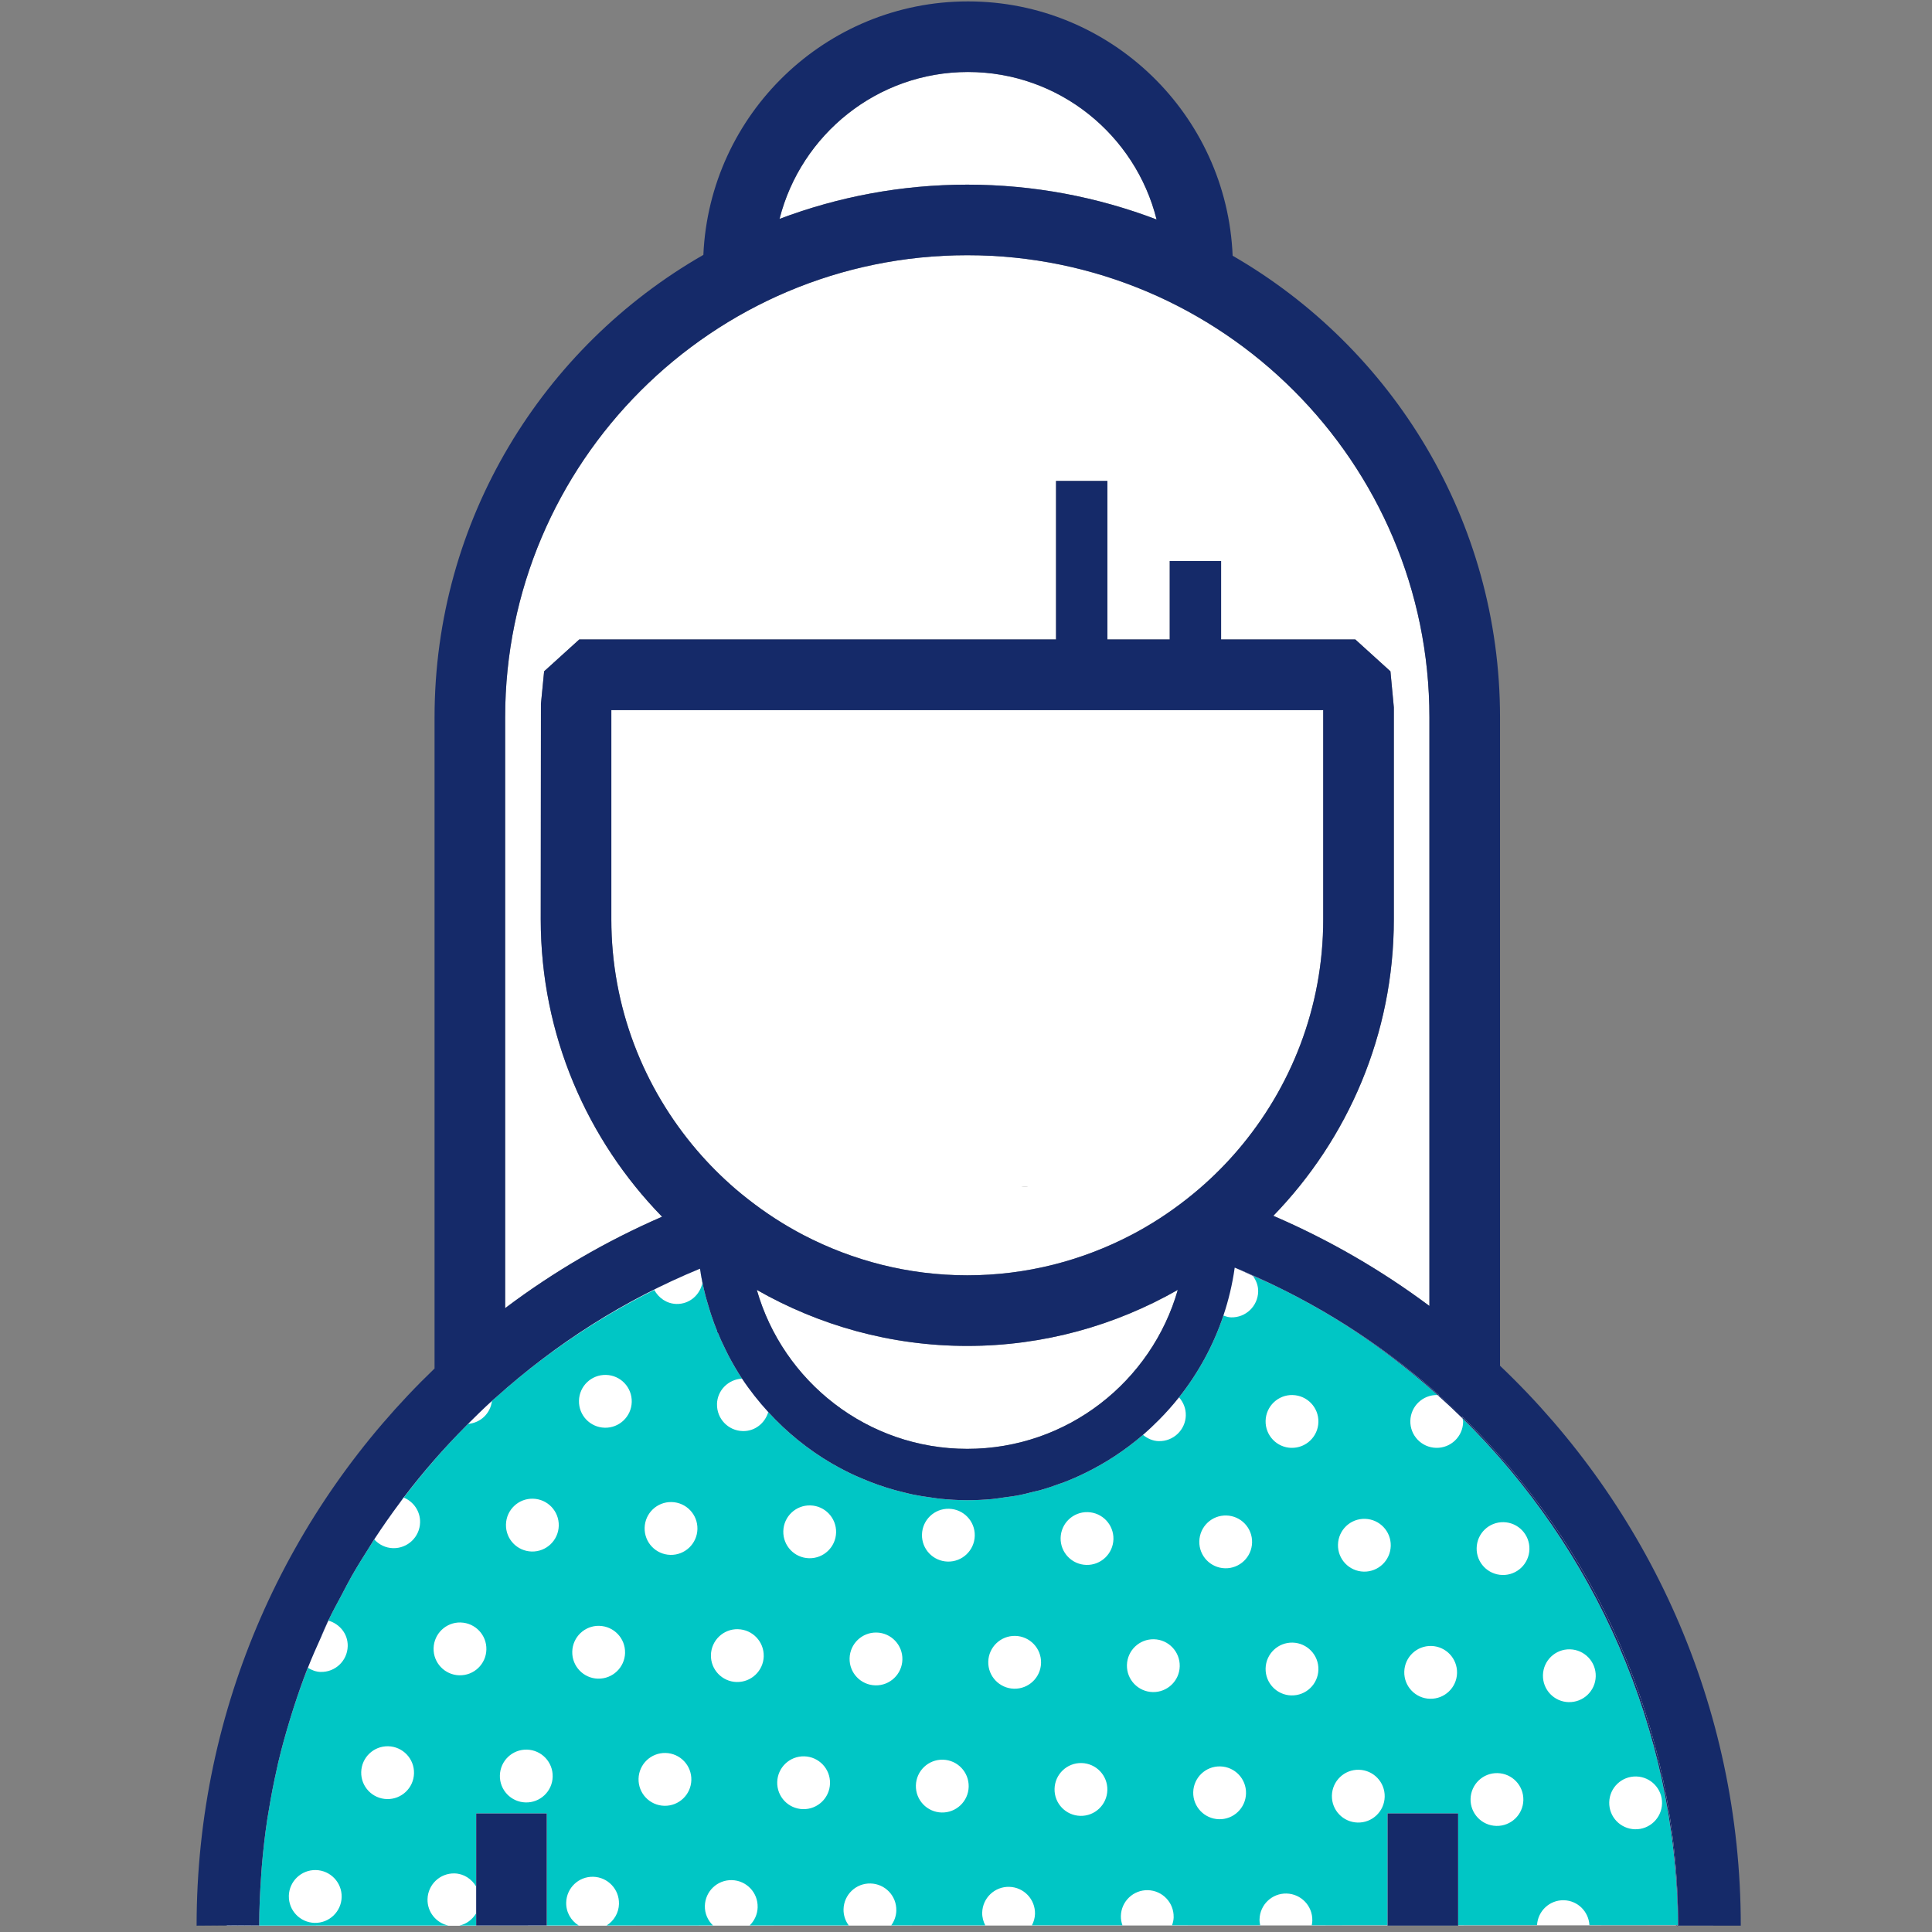 <?xml version="1.0" encoding="UTF-8"?>
<svg width="80px" height="80px" viewBox="0 0 80 80" version="1.1" xmlns="http://www.w3.org/2000/svg" xmlns:xlink="http://www.w3.org/1999/xlink">
    <rect x="0" y="0" width="80" height="80" fill="#808080" stroke="none"/>
    <title>girl</title>
    <g id="Page-1" stroke="none" stroke-width="1" fill="none" fill-rule="evenodd">
        <g id="BU_WZ_Picto_Chica_PS_RGB" transform="translate(8, 0)">
            <path d="M1.392,79.745 C1.392,79.745 -0.021,61.16 21.01,50.906 C21.01,50.906 23.256,61.235 31.04,61.235 C31.04,61.235 40.021,62.058 42.715,51.206 C42.715,51.206 61.075,56.295 62.947,79.722 L1.392,79.745" id="Fill-1" fill="#FFFFFF"></path>
            <path d="M23.338,53.412 C24.423,57.206 27.915,59.994 32.053,59.994 C36.192,59.994 39.685,57.205 40.77,53.411 C38.195,54.88 35.224,55.732 32.053,55.732 C28.883,55.732 25.913,54.881 23.338,53.412" id="Fill-2" fill="#FFFFFF"></path>
            <path d="M34.491,49.145 C34.422,49.143 34.354,49.134 34.288,49.119 C34.356,49.124 34.424,49.128 34.491,49.133 C34.516,49.135 34.539,49.138 34.565,49.14 C34.539,49.142 34.516,49.147 34.491,49.145 Z M46.792,29.403 L17.314,29.403 L17.314,38.069 C17.314,41.716 18.653,45.051 20.855,47.627 C21.349,48.205 21.887,48.742 22.462,49.237 C22.632,49.383 22.806,49.523 22.982,49.661 C23.701,50.225 24.47,50.724 25.287,51.149 C27.316,52.202 29.614,52.808 32.053,52.808 C34.508,52.808 36.82,52.196 38.858,51.13 C39.661,50.71 40.418,50.216 41.126,49.661 C41.313,49.514 41.497,49.364 41.677,49.208 C42.24,48.721 42.766,48.195 43.25,47.629 C45.453,45.052 46.792,41.717 46.792,38.069 L46.792,29.403 L46.792,29.403 Z" id="Fill-3" fill="#FFFFFF"></path>
            <path d="M32.054,10.568 C21.501,10.568 12.917,19.153 12.917,29.705 L12.917,54.168 C14.914,52.663 17.094,51.39 19.415,50.382 C16.312,47.198 14.391,42.856 14.391,38.069 L14.399,29.148 L14.531,27.798 L15.986,26.479 L35.728,26.479 L35.728,19.914 L37.855,19.914 L37.855,26.479 L40.436,26.479 L40.436,23.232 L42.563,23.232 L42.563,26.479 L48.121,26.479 L49.575,27.798 L49.716,29.291 L49.716,38.069 C49.716,42.838 47.808,47.163 44.726,50.344 C47.033,51.338 49.2,52.593 51.189,54.077 L51.189,29.705 C51.189,19.153 42.604,10.568 32.054,10.568" id="Fill-4" fill="#FFFFFF"></path>
            <path d="M34.288,49.119 C34.354,49.134 34.422,49.143 34.491,49.145 C34.516,49.147 34.539,49.142 34.565,49.14 C34.539,49.138 34.516,49.135 34.491,49.133 C34.424,49.128 34.356,49.124 34.288,49.119" id="Fill-5" fill="#FFFFFF"></path>
            <path d="M39.892,9.089 C39.016,5.587 35.852,2.981 32.083,2.981 C28.321,2.981 25.163,5.575 24.279,9.064 C26.699,8.15 29.318,7.646 32.054,7.646 C34.814,7.646 37.454,8.16 39.892,9.089" id="Fill-6" fill="#FFFFFF"></path>
            <path d="M11.025,79.733 L11.717,79.733 L11.717,79.226 C11.563,79.478 11.322,79.669 11.025,79.733" id="Fill-7" fill="#00C6C5"></path>
            <polyline id="Fill-8" fill="#00C6C5" points="40.004 58.782 40.003 58.782 40.004 58.782 40.004 58.782"></polyline>
            <line x1="0.141" y1="79.736" x2="0.141" y2="79.736" id="Fill-9" fill="#00C6C5"></line>
            <path d="M59.702,75.746 C59.097,75.731 58.62,75.231 58.635,74.627 C58.649,74.022 59.15,73.545 59.755,73.56 C60.358,73.575 60.835,74.075 60.821,74.68 C60.806,75.284 60.305,75.761 59.702,75.746 Z M58.076,69.414 L58.076,69.415 C58.061,70.018 57.56,70.496 56.956,70.481 L56.956,70.482 C56.352,70.467 55.875,69.967 55.89,69.362 L55.89,69.362 L55.89,69.362 C55.905,68.757 56.406,68.28 57.009,68.295 L57.009,68.295 C57.612,68.31 58.09,68.81 58.076,69.414 L58.076,69.414 Z M54.211,65.217 C53.606,65.202 53.129,64.702 53.145,64.098 C53.159,63.492 53.66,63.015 54.264,63.03 C54.867,63.045 55.345,63.545 55.33,64.151 C55.315,64.754 54.814,65.232 54.211,65.217 Z M53.959,75.607 C53.355,75.592 52.878,75.092 52.893,74.488 C52.908,73.883 53.409,73.405 54.012,73.421 C54.616,73.436 55.094,73.936 55.079,74.541 C55.064,75.145 54.563,75.622 53.959,75.607 Z M52.333,69.276 C52.319,69.88 51.817,70.357 51.215,70.342 L51.214,70.343 C50.61,70.328 50.133,69.827 50.148,69.224 L50.148,69.223 L50.148,69.223 C50.163,68.618 50.664,68.141 51.267,68.156 C51.87,68.171 52.347,68.672 52.333,69.275 L52.333,69.276 Z M48.469,65.078 C47.865,65.063 47.388,64.563 47.403,63.959 C47.418,63.353 47.918,62.876 48.522,62.892 C49.124,62.907 49.603,63.407 49.588,64.012 C49.573,64.615 49.072,65.093 48.469,65.078 Z M48.217,75.468 C47.613,75.453 47.136,74.953 47.151,74.349 C47.166,73.745 47.666,73.267 48.27,73.282 C48.874,73.297 49.352,73.797 49.337,74.402 C49.322,75.007 48.821,75.483 48.217,75.468 Z M46.592,58.886 C46.577,59.489 46.075,59.967 45.473,59.952 L45.472,59.953 C44.869,59.938 44.391,59.438 44.406,58.833 L44.406,58.832 L44.406,58.832 C44.421,58.228 44.922,57.751 45.525,57.765 L45.526,57.766 C46.128,57.781 46.607,58.28 46.592,58.885 L46.592,58.885 L46.592,58.886 Z M46.592,69.137 C46.577,69.741 46.075,70.218 45.473,70.203 L45.472,70.204 C44.869,70.189 44.391,69.689 44.406,69.085 L44.406,69.084 L44.406,69.084 C44.421,68.48 44.922,68.003 45.525,68.017 L45.526,68.017 C46.128,68.032 46.607,68.532 46.592,69.136 L46.592,69.136 L46.592,69.137 Z M42.727,64.939 C42.122,64.924 41.645,64.424 41.661,63.82 C41.676,63.214 42.176,62.738 42.78,62.753 C43.383,62.768 43.861,63.268 43.846,63.873 C43.831,64.476 43.33,64.954 42.727,64.939 Z M42.475,75.33 C41.872,75.314 41.394,74.814 41.409,74.21 C41.424,73.606 41.924,73.128 42.529,73.143 C43.132,73.158 43.61,73.658 43.595,74.263 C43.58,74.868 43.079,75.345 42.475,75.33 Z M40.85,68.998 L40.85,68.998 C40.836,69.602 40.334,70.08 39.73,70.065 L39.73,70.065 C39.127,70.05 38.649,69.55 38.664,68.946 L38.664,68.945 L38.664,68.945 L38.664,68.945 C38.679,68.34 39.18,67.864 39.783,67.878 L39.784,67.878 C40.386,67.893 40.864,68.393 40.85,68.998 L40.85,68.998 Z M36.985,64.8 C36.381,64.785 35.904,64.285 35.918,63.681 C35.933,63.076 36.434,62.599 37.038,62.614 C37.642,62.629 38.119,63.129 38.105,63.734 C38.089,64.338 37.588,64.815 36.985,64.8 Z M36.734,75.191 C36.129,75.175 35.652,74.675 35.667,74.071 C35.682,73.467 36.182,72.989 36.787,73.004 C37.39,73.019 37.868,73.519 37.853,74.124 C37.838,74.729 37.337,75.206 36.734,75.191 Z M35.108,68.859 C35.093,69.463 34.592,69.941 33.989,69.926 L33.989,69.926 L33.988,69.926 C33.385,69.911 32.907,69.41 32.922,68.807 L32.922,68.806 C32.937,68.202 33.438,67.725 34.041,67.739 L34.042,67.739 C34.644,67.754 35.122,68.254 35.108,68.858 L35.108,68.858 L35.108,68.859 Z M31.243,64.662 C30.639,64.646 30.162,64.147 30.177,63.542 C30.191,62.937 30.692,62.46 31.296,62.475 C31.9,62.49 32.378,62.99 32.363,63.595 C32.347,64.199 31.846,64.677 31.243,64.662 Z M30.991,75.052 C30.388,75.037 29.91,74.537 29.925,73.932 C29.94,73.328 30.44,72.85 31.045,72.865 C31.648,72.88 32.126,73.38 32.111,73.986 C32.096,74.59 31.595,75.067 30.991,75.052 Z M29.366,68.721 C29.351,69.324 28.849,69.802 28.247,69.787 L28.246,69.787 C27.642,69.772 27.165,69.272 27.18,68.668 L27.18,68.667 L27.18,68.667 C27.195,68.063 27.696,67.586 28.299,67.6 L28.3,67.6 C28.902,67.615 29.38,68.115 29.366,68.719 L29.366,68.719 L29.366,68.721 Z M25.501,64.523 C24.897,64.508 24.42,64.008 24.435,63.403 C24.449,62.798 24.95,62.321 25.554,62.336 C26.157,62.351 26.635,62.851 26.621,63.457 C26.606,64.06 26.105,64.538 25.501,64.523 Z M25.249,74.913 C24.645,74.898 24.168,74.398 24.183,73.793 C24.198,73.189 24.698,72.711 25.303,72.726 C25.906,72.741 26.384,73.241 26.369,73.846 C26.354,74.451 25.853,74.928 25.249,74.913 Z M23.625,68.582 C23.609,69.185 23.107,69.663 22.505,69.648 L22.504,69.649 C21.901,69.633 21.423,69.134 21.438,68.529 L21.438,68.529 L21.438,68.529 C21.453,67.924 21.954,67.447 22.557,67.461 L22.558,67.462 C23.16,67.477 23.638,67.976 23.624,68.581 L23.625,68.581 L23.625,68.582 Z M19.759,64.384 C19.155,64.369 18.678,63.869 18.693,63.264 C18.707,62.659 19.208,62.182 19.812,62.197 C20.416,62.212 20.894,62.712 20.879,63.317 C20.863,63.921 20.363,64.399 19.759,64.384 Z M19.507,74.774 C18.903,74.759 18.426,74.259 18.441,73.654 C18.456,73.05 18.956,72.572 19.561,72.587 C20.164,72.602 20.642,73.102 20.627,73.708 C20.612,74.312 20.111,74.789 19.507,74.774 Z M17.04,59.119 C16.435,59.104 15.959,58.604 15.974,57.999 C15.988,57.394 16.489,56.917 17.093,56.932 C17.697,56.947 18.174,57.447 18.159,58.053 C18.144,58.656 17.643,59.134 17.04,59.119 Z M17.883,68.443 C17.867,69.046 17.365,69.524 16.763,69.509 L16.762,69.51 C16.159,69.495 15.681,68.994 15.696,68.39 L15.696,68.39 C15.711,67.785 16.212,67.308 16.815,67.322 L16.816,67.323 C17.418,67.338 17.897,67.838 17.882,68.442 L17.883,68.442 L17.883,68.443 Z M14.017,64.245 C13.413,64.23 12.936,63.73 12.951,63.126 C12.965,62.52 13.466,62.043 14.07,62.058 C14.674,62.073 15.152,62.573 15.137,63.179 C15.122,63.782 14.621,64.26 14.017,64.245 Z M13.766,74.635 C13.161,74.62 12.684,74.12 12.699,73.516 C12.714,72.911 13.214,72.433 13.819,72.448 C14.422,72.463 14.9,72.964 14.885,73.569 C14.871,74.173 14.369,74.65 13.766,74.635 Z M12.14,68.304 C12.125,68.909 11.624,69.385 11.021,69.37 L11.021,69.371 C10.416,69.355 9.939,68.855 9.954,68.251 L9.954,68.251 L9.954,68.251 C9.969,67.646 10.47,67.169 11.073,67.183 L11.074,67.184 C11.676,67.199 12.155,67.699 12.14,68.303 L12.14,68.304 Z M8.023,74.496 C7.42,74.481 6.942,73.981 6.957,73.377 C6.972,72.772 7.472,72.294 8.077,72.309 C8.68,72.324 9.158,72.825 9.143,73.43 C9.129,74.034 8.627,74.511 8.023,74.496 Z M6.147,78.555 C6.132,79.159 5.63,79.636 5.028,79.622 L5.028,79.622 L5.027,79.622 C4.424,79.607 3.946,79.106 3.961,78.502 L3.96,78.502 C3.976,77.898 4.477,77.421 5.08,77.435 L5.081,77.435 C5.683,77.45 6.161,77.95 6.147,78.554 L6.147,78.554 L6.147,78.555 Z M61.418,79.717 L61.479,79.717 C61.418,71.555 58.002,64.089 52.558,58.731 C52.571,58.781 52.587,58.831 52.585,58.885 L52.585,58.885 L52.585,58.886 C52.571,59.489 52.069,59.967 51.466,59.952 L51.466,59.952 C50.861,59.937 50.384,59.437 50.399,58.833 L50.399,58.832 L50.399,58.832 C50.414,58.228 50.915,57.751 51.518,57.765 L51.519,57.766 C51.522,57.766 51.526,57.767 51.529,57.768 C49.64,56.078 47.543,54.623 45.269,53.473 C45.147,53.411 45.024,53.35 44.9,53.29 C44.565,53.126 44.22,52.979 43.878,52.829 C44.012,53.015 44.104,53.235 44.098,53.483 C44.083,54.087 43.582,54.564 42.978,54.549 C42.864,54.546 42.761,54.511 42.658,54.476 C42.243,55.715 41.615,56.857 40.821,57.861 C40.997,58.06 41.108,58.319 41.101,58.607 L41.102,58.607 L41.102,58.608 C41.087,59.211 40.585,59.689 39.982,59.674 L39.982,59.675 C39.729,59.668 39.51,59.563 39.328,59.415 C38.595,60.046 37.78,60.585 36.9,61.01 C36.895,61.013 36.89,61.015 36.885,61.017 C36.598,61.155 36.304,61.283 36.004,61.397 C35.968,61.41 35.93,61.42 35.893,61.434 C35.622,61.533 35.348,61.627 35.068,61.706 C34.988,61.728 34.904,61.742 34.824,61.763 C34.583,61.825 34.342,61.887 34.096,61.932 C33.939,61.961 33.778,61.976 33.62,61.999 C33.443,62.024 33.269,62.056 33.09,62.072 C32.749,62.104 32.403,62.12 32.053,62.12 C31.67,62.12 31.292,62.097 30.918,62.059 C30.804,62.048 30.693,62.027 30.58,62.012 C30.319,61.977 30.06,61.938 29.805,61.886 C29.684,61.861 29.565,61.83 29.445,61.801 C29.198,61.742 28.953,61.676 28.712,61.6 C28.604,61.566 28.497,61.53 28.39,61.493 C28.131,61.403 27.878,61.303 27.628,61.194 C27.549,61.16 27.469,61.127 27.391,61.091 C27.089,60.952 26.794,60.799 26.507,60.634 C26.486,60.622 26.464,60.612 26.444,60.6 C25.461,60.026 24.575,59.307 23.812,58.471 C23.674,58.932 23.259,59.27 22.756,59.258 L22.756,59.258 C22.151,59.243 21.675,58.743 21.69,58.139 L21.69,58.138 L21.689,58.138 C21.704,57.563 22.162,57.117 22.725,57.086 L22.724,57.085 C22.52,56.775 22.333,56.453 22.159,56.122 C22.117,56.042 22.079,55.959 22.038,55.877 C21.912,55.622 21.794,55.362 21.687,55.096 C21.644,54.989 21.602,54.882 21.562,54.774 C21.467,54.515 21.383,54.252 21.307,53.985 C21.276,53.878 21.242,53.773 21.215,53.665 C21.121,53.294 21.041,52.919 20.985,52.535 C21.013,52.723 21.056,52.907 21.092,53.093 C20.996,53.612 20.555,54.007 20.01,53.994 C19.605,53.983 19.272,53.745 19.092,53.414 C16.703,54.605 14.497,56.105 12.528,57.87 C12.476,57.917 12.422,57.961 12.37,58.009 C12.309,58.528 11.898,58.92 11.38,58.96 C11.35,58.991 11.32,59.021 11.29,59.052 C10.368,59.98 9.513,60.97 8.721,62.012 C9.123,62.181 9.405,62.575 9.395,63.04 C9.38,63.643 8.879,64.121 8.275,64.106 C7.963,64.098 7.69,63.957 7.496,63.743 C7.434,63.839 7.375,63.936 7.314,64.032 C7.05,64.446 6.792,64.862 6.548,65.289 C6.411,65.532 6.285,65.782 6.154,66.029 C5.977,66.36 5.795,66.688 5.632,67.028 C5.62,67.054 5.609,67.081 5.597,67.106 C6.064,67.24 6.41,67.655 6.398,68.164 L6.398,68.165 C6.383,68.77 5.882,69.246 5.279,69.231 L5.278,69.232 C5.08,69.227 4.906,69.155 4.749,69.059 C4.537,69.601 4.342,70.151 4.161,70.707 C4.113,70.858 4.065,71.01 4.019,71.162 C3.835,71.763 3.665,72.369 3.52,72.985 C3.501,73.064 3.486,73.145 3.468,73.225 C3.334,73.817 3.218,74.415 3.12,75.02 C3.103,75.125 3.083,75.23 3.067,75.336 C2.969,75.984 2.895,76.64 2.84,77.301 C2.83,77.424 2.822,77.547 2.814,77.671 C2.766,78.353 2.734,79.041 2.734,79.735 L10.564,79.733 C10.062,79.624 9.69,79.174 9.703,78.642 L9.703,78.641 L9.703,78.64 C9.718,78.036 10.219,77.559 10.822,77.574 C11.21,77.584 11.531,77.806 11.717,78.117 L11.717,75.088 L14.641,75.088 L14.641,79.732 L15.963,79.731 C15.646,79.534 15.435,79.182 15.445,78.781 L15.445,78.78 L15.445,78.779 C15.46,78.175 15.961,77.698 16.564,77.713 L16.564,77.713 C17.166,77.728 17.644,78.228 17.63,78.832 L17.631,78.832 L17.631,78.833 C17.622,79.213 17.418,79.541 17.118,79.731 L21.526,79.73 C21.312,79.525 21.179,79.238 21.187,78.918 L21.187,78.918 C21.202,78.314 21.703,77.837 22.306,77.852 C22.909,77.867 23.387,78.367 23.372,78.971 L23.373,78.971 L23.373,78.972 C23.366,79.27 23.238,79.537 23.041,79.729 L27.145,79.728 C27.006,79.54 26.923,79.309 26.929,79.057 L26.929,79.057 C26.944,78.453 27.445,77.975 28.048,77.991 C28.651,78.006 29.129,78.505 29.114,79.11 L29.115,79.11 L29.115,79.111 C29.109,79.342 29.029,79.554 28.902,79.727 L32.799,79.726 C32.716,79.567 32.666,79.389 32.671,79.197 L32.671,79.196 C32.686,78.592 33.187,78.115 33.79,78.13 L33.79,78.13 C34.393,78.145 34.87,78.644 34.857,79.249 L34.857,79.249 L34.857,79.25 C34.852,79.423 34.804,79.582 34.728,79.725 L38.479,79.724 C38.435,79.603 38.409,79.473 38.413,79.336 L38.413,79.335 C38.428,78.73 38.929,78.254 39.532,78.268 C40.135,78.284 40.612,78.783 40.598,79.388 L40.599,79.388 L40.599,79.389 C40.596,79.507 40.569,79.618 40.531,79.723 L44.181,79.723 C44.164,79.642 44.152,79.56 44.155,79.474 L44.155,79.474 C44.17,78.869 44.671,78.392 45.274,78.407 C45.877,78.422 46.355,78.922 46.34,79.526 L46.341,79.526 L46.341,79.528 C46.339,79.594 46.33,79.658 46.316,79.722 L49.455,79.721 L49.455,75.088 L52.379,75.088 L52.379,79.72 L55.645,79.719 C55.677,79.131 56.166,78.67 56.758,78.685 L56.758,78.685 C57.331,78.699 57.784,79.155 57.815,79.718 L61.412,79.717 C61.412,79.717 61.416,79.715 61.418,79.717 L61.418,79.717 Z" id="Fill-10" fill="#00C6C5"></path>
            <path d="M61.48,79.737 L61.436,79.737 C61.45,79.755 61.466,79.771 61.48,79.737" id="Fill-11" fill="#152A69"></path>
            <path d="M61.412,79.717 C61.407,79.717 61.403,79.719 61.4,79.737 L61.436,79.737 C61.43,79.728 61.424,79.721 61.418,79.717 L61.412,79.717" id="Fill-12" fill="#152A69"></path>
            <path d="M61.412,79.717 L61.418,79.717 C61.416,79.715 61.414,79.717 61.412,79.717" id="Fill-13" fill="#152A69"></path>
            <path d="M51.189,54.077 C49.2,52.593 47.033,51.338 44.726,50.344 C47.808,47.163 49.716,42.838 49.716,38.069 L49.716,29.291 L49.575,27.798 L48.121,26.479 L42.563,26.479 L42.563,23.232 L40.436,23.232 L40.436,26.479 L37.855,26.479 L37.855,19.914 L35.728,19.914 L35.728,26.479 L15.986,26.479 L14.531,27.798 L14.399,29.148 L14.391,38.069 C14.391,42.856 16.312,47.198 19.415,50.382 C17.094,51.39 14.914,52.663 12.917,54.168 L12.917,29.705 C12.917,19.153 21.501,10.568 32.054,10.568 C42.604,10.568 51.189,19.153 51.189,29.705 L51.189,54.077 Z M41.677,49.208 C41.497,49.364 41.313,49.514 41.126,49.661 C40.418,50.216 39.661,50.71 38.858,51.13 C36.82,52.196 34.508,52.808 32.053,52.808 C29.614,52.808 27.316,52.202 25.287,51.149 C24.47,50.724 23.701,50.225 22.982,49.661 C22.806,49.523 22.632,49.383 22.462,49.237 C21.887,48.742 21.349,48.205 20.855,47.627 C18.653,45.051 17.314,41.716 17.314,38.069 L17.314,29.403 L46.792,29.403 L46.792,38.069 C46.792,41.717 45.453,45.052 43.25,47.629 C42.766,48.195 42.24,48.721 41.677,49.208 Z M32.053,59.994 C27.915,59.994 24.423,57.206 23.338,53.412 C25.913,54.881 28.883,55.732 32.053,55.732 C35.224,55.732 38.195,54.88 40.77,53.411 C39.685,57.205 36.192,59.994 32.053,59.994 Z M32.083,2.981 C35.852,2.981 39.016,5.587 39.892,9.089 C37.454,8.16 34.814,7.646 32.054,7.646 C29.318,7.646 26.699,8.15 24.279,9.064 C25.163,5.575 28.321,2.981 32.083,2.981 Z M54.113,56.553 L54.113,29.705 C54.113,21.54 49.651,14.403 43.041,10.589 C42.802,4.743 37.985,0.058 32.083,0.058 C26.191,0.058 21.381,4.725 21.125,10.554 C14.482,14.36 9.994,21.516 9.994,29.705 L9.994,56.667 C3.928,62.491 0.141,70.675 0.141,79.737 L2.734,79.717 C2.734,79.028 2.766,78.347 2.814,77.671 C2.822,77.547 2.83,77.424 2.84,77.301 C2.894,76.64 2.969,75.984 3.067,75.336 C3.083,75.23 3.103,75.125 3.12,75.02 C3.218,74.415 3.333,73.816 3.468,73.225 C3.486,73.145 3.501,73.064 3.52,72.985 C3.665,72.369 3.835,71.763 4.019,71.162 C4.065,71.01 4.113,70.859 4.161,70.707 C4.342,70.151 4.532,69.599 4.744,69.057 C4.745,69.058 4.747,69.059 4.749,69.059 C4.923,68.614 5.119,68.18 5.314,67.746 L5.315,67.731 C5.315,67.731 5.314,67.732 5.314,67.733 C5.314,67.732 5.314,67.731 5.314,67.731 L5.315,67.731 L5.315,67.73 C5.408,67.522 5.494,67.31 5.592,67.104 C5.605,67.078 5.619,67.054 5.632,67.028 C5.795,66.688 5.978,66.361 6.154,66.029 C6.285,65.782 6.41,65.531 6.548,65.289 C6.791,64.861 7.051,64.446 7.314,64.032 C7.375,63.936 7.43,63.835 7.492,63.74 C7.493,63.741 7.495,63.741 7.496,63.743 C7.841,63.214 8.203,62.699 8.58,62.194 L8.58,62.194 C8.626,62.133 8.666,62.068 8.712,62.007 C8.714,62.007 8.715,62.008 8.716,62.009 C9.508,60.966 10.368,59.98 11.29,59.052 C11.318,59.023 11.344,58.991 11.373,58.962 C11.373,58.962 11.373,58.962 11.374,58.961 C11.373,58.962 11.373,58.962 11.373,58.962 L11.38,58.96 C11.704,58.637 12.031,58.317 12.37,58.009 C12.37,58.007 12.371,58.005 12.371,58.003 C12.422,57.957 12.477,57.916 12.528,57.87 C15.009,55.644 17.857,53.82 20.985,52.535 C21.041,52.919 21.121,53.295 21.215,53.665 C21.242,53.773 21.277,53.878 21.307,53.985 C21.383,54.252 21.467,54.516 21.562,54.774 C21.602,54.882 21.644,54.989 21.687,55.096 C21.794,55.362 21.911,55.622 22.038,55.877 C22.079,55.959 22.117,56.042 22.159,56.122 C22.333,56.452 22.52,56.775 22.724,57.085 C23.049,57.577 23.416,58.038 23.812,58.471 C24.575,59.306 25.462,60.025 26.444,60.6 C26.464,60.612 26.486,60.623 26.507,60.634 C26.794,60.8 27.089,60.951 27.391,61.091 C27.469,61.127 27.549,61.16 27.628,61.194 C27.877,61.303 28.132,61.403 28.39,61.493 C28.497,61.53 28.604,61.566 28.712,61.6 C28.953,61.676 29.198,61.742 29.445,61.801 C29.565,61.83 29.684,61.861 29.805,61.886 C30.059,61.938 30.319,61.977 30.58,62.012 C30.693,62.027 30.804,62.048 30.918,62.059 C31.292,62.097 31.67,62.12 32.053,62.12 C32.403,62.12 32.749,62.104 33.09,62.072 C33.269,62.055 33.443,62.024 33.62,61.999 C33.778,61.976 33.939,61.961 34.096,61.932 C34.342,61.886 34.583,61.825 34.824,61.763 C34.904,61.743 34.988,61.728 35.068,61.706 C35.348,61.627 35.622,61.534 35.893,61.434 C35.93,61.42 35.968,61.41 36.004,61.397 C36.304,61.283 36.598,61.156 36.885,61.017 C36.89,61.015 36.895,61.013 36.9,61.01 C37.779,60.584 38.595,60.046 39.328,59.415 C39.562,59.214 39.786,59.002 40.003,58.782 L40.003,58.782 C40.003,58.782 40.004,58.782 40.004,58.782 L40.004,58.782 C40.292,58.489 40.566,58.183 40.821,57.861 C41.615,56.857 42.243,55.715 42.658,54.476 C42.872,53.838 43.031,53.174 43.127,52.49 C43.73,52.735 44.319,53.007 44.9,53.29 C45.024,53.35 45.147,53.411 45.269,53.473 C47.955,54.829 50.405,56.582 52.545,58.657 C52.237,58.359 51.921,58.069 51.601,57.784 C51.576,57.782 51.554,57.771 51.529,57.768 C51.879,58.081 52.223,58.401 52.558,58.731 C52.552,58.707 52.55,58.682 52.545,58.658 C58.05,63.998 61.487,71.458 61.487,79.717 L61.479,79.717 C61.479,79.724 61.48,79.73 61.48,79.737 L64.082,79.737 C64.082,70.627 60.246,62.382 54.113,56.553 L54.113,56.553 Z" id="Fill-14" fill="#152A69"></path>
            <path d="M5.597,67.106 C5.597,67.106 5.594,67.105 5.592,67.104 C5.494,67.31 5.408,67.522 5.315,67.73 L5.315,67.745 C5.41,67.533 5.497,67.316 5.597,67.106" id="Fill-15" fill="#152A69"></path>
            <polyline id="Fill-16" fill="#152A69" points="0.141 79.737 2.734 79.737 2.734 79.735 0.141 79.736 0.141 79.737"></polyline>
            <path d="M43.877,52.828 C43.626,52.717 43.382,52.594 43.127,52.49 C43.382,52.594 43.626,52.718 43.878,52.829 L43.877,52.828" id="Fill-17" fill="#152A69"></path>
            <path d="M40.004,58.781 C40.004,58.781 40.003,58.782 40.003,58.782 L40.003,58.782 L40.004,58.782 L40.004,58.781" id="Fill-18" fill="#152A69"></path>
            <path d="M5.632,67.028 C5.619,67.054 5.605,67.078 5.592,67.104 C5.594,67.105 5.595,67.106 5.595,67.106 C5.609,67.081 5.62,67.054 5.632,67.028" id="Fill-19" fill="#152A69"></path>
            <path d="M2.84,77.301 C2.895,76.64 2.969,75.984 3.067,75.336 C2.969,75.984 2.894,76.64 2.84,77.301" id="Fill-20" fill="#152A69"></path>
            <path d="M11.373,58.962 C11.344,58.991 11.318,59.023 11.29,59.052 C11.32,59.021 11.35,58.991 11.38,58.96 C11.38,58.96 11.375,58.962 11.373,58.962" id="Fill-21" fill="#152A69"></path>
            <path d="M12.371,58.003 C12.371,58.005 12.37,58.007 12.37,58.009 C12.422,57.961 12.476,57.917 12.528,57.87 C12.477,57.916 12.422,57.957 12.371,58.003" id="Fill-22" fill="#152A69"></path>
            <path d="M20.985,52.535 C21.041,52.919 21.121,53.294 21.215,53.665 C21.121,53.295 21.041,52.919 20.985,52.535" id="Fill-23" fill="#152A69"></path>
            <path d="M43.878,52.829 C44.22,52.979 44.565,53.126 44.9,53.29 C44.319,53.007 43.73,52.735 43.127,52.49 C43.382,52.594 43.626,52.717 43.877,52.828 L43.878,52.829" id="Fill-24" fill="#152A69"></path>
            <path d="M4.744,69.057 C4.532,69.599 4.342,70.151 4.161,70.707 C4.342,70.151 4.537,69.601 4.749,69.059 C4.747,69.059 4.745,69.058 4.744,69.057" id="Fill-25" fill="#152A69"></path>
            <path d="M26.444,60.6 C25.462,60.025 24.575,59.306 23.812,58.471 C24.575,59.307 25.461,60.026 26.444,60.6" id="Fill-26" fill="#152A69"></path>
            <path d="M7.492,63.74 C7.43,63.835 7.375,63.936 7.314,64.032 C7.375,63.936 7.434,63.839 7.496,63.743 C7.495,63.741 7.493,63.741 7.492,63.74" id="Fill-27" fill="#152A69"></path>
            <path d="M3.52,72.985 C3.665,72.369 3.835,71.763 4.019,71.162 C3.835,71.763 3.665,72.369 3.52,72.985" id="Fill-28" fill="#152A69"></path>
            <path d="M3.12,75.02 C3.218,74.415 3.334,73.817 3.468,73.225 C3.333,73.816 3.218,74.415 3.12,75.02" id="Fill-29" fill="#152A69"></path>
            <path d="M6.154,66.029 C6.285,65.782 6.411,65.532 6.548,65.289 C6.41,65.531 6.285,65.782 6.154,66.029" id="Fill-30" fill="#152A69"></path>
            <path d="M35.068,61.706 C35.348,61.627 35.622,61.533 35.893,61.434 C35.622,61.534 35.348,61.627 35.068,61.706" id="Fill-31" fill="#152A69"></path>
            <path d="M61.487,79.717 C61.487,71.458 58.05,63.998 52.545,58.658 C52.55,58.682 52.552,58.707 52.558,58.731 C58.002,64.089 61.418,71.555 61.479,79.717 L61.487,79.717" id="Fill-32" fill="#152A69"></path>
            <path d="M2.734,79.717 L0.141,79.736 L2.734,79.735 C2.734,79.041 2.766,78.353 2.814,77.671 C2.766,78.347 2.734,79.028 2.734,79.717" id="Fill-33" fill="#152A69"></path>
            <path d="M30.918,62.059 C31.292,62.097 31.67,62.12 32.053,62.12 C31.67,62.12 31.292,62.097 30.918,62.059" id="Fill-34" fill="#152A69"></path>
            <path d="M39.328,59.415 C38.595,60.046 37.779,60.584 36.9,61.01 C37.78,60.585 38.595,60.046 39.328,59.415" id="Fill-35" fill="#152A69"></path>
            <path d="M34.096,61.932 C34.342,61.887 34.583,61.825 34.824,61.763 C34.583,61.825 34.342,61.886 34.096,61.932" id="Fill-36" fill="#152A69"></path>
            <path d="M36.004,61.397 C36.304,61.283 36.598,61.155 36.885,61.017 C36.598,61.156 36.304,61.283 36.004,61.397" id="Fill-37" fill="#152A69"></path>
            <path d="M21.307,53.985 C21.383,54.252 21.467,54.515 21.562,54.774 C21.467,54.516 21.383,54.252 21.307,53.985" id="Fill-38" fill="#152A69"></path>
            <path d="M29.805,61.886 C30.06,61.938 30.319,61.977 30.58,62.012 C30.319,61.977 30.059,61.938 29.805,61.886" id="Fill-39" fill="#152A69"></path>
            <path d="M33.09,62.072 C33.269,62.056 33.443,62.024 33.62,61.999 C33.443,62.024 33.269,62.055 33.09,62.072" id="Fill-40" fill="#152A69"></path>
            <path d="M28.712,61.6 C28.953,61.676 29.198,61.742 29.445,61.801 C29.198,61.742 28.953,61.676 28.712,61.6" id="Fill-41" fill="#152A69"></path>
            <path d="M22.159,56.122 C22.333,56.453 22.52,56.775 22.724,57.085 C22.52,56.775 22.333,56.452 22.159,56.122" id="Fill-42" fill="#152A69"></path>
            <path d="M51.601,57.784 C51.921,58.069 52.237,58.359 52.545,58.657 C50.405,56.582 47.955,54.829 45.269,53.473 C47.543,54.623 49.64,56.078 51.529,57.768 C51.554,57.771 51.576,57.782 51.601,57.784" id="Fill-43" fill="#152A69"></path>
            <path d="M21.687,55.096 C21.794,55.362 21.912,55.622 22.038,55.877 C21.911,55.622 21.794,55.362 21.687,55.096" id="Fill-44" fill="#152A69"></path>
            <path d="M27.628,61.194 C27.878,61.303 28.131,61.403 28.39,61.493 C28.132,61.403 27.877,61.303 27.628,61.194" id="Fill-45" fill="#152A69"></path>
            <path d="M42.658,54.476 C42.243,55.715 41.615,56.857 40.821,57.861 C41.615,56.857 42.243,55.715 42.658,54.476" id="Fill-46" fill="#152A69"></path>
            <path d="M26.507,60.634 C26.794,60.799 27.089,60.952 27.391,61.091 C27.089,60.951 26.794,60.8 26.507,60.634" id="Fill-47" fill="#152A69"></path>
            <path d="M8.716,62.009 C8.67,62.07 8.626,62.133 8.58,62.194 C8.626,62.133 8.674,62.073 8.721,62.012 C8.719,62.011 8.718,62.01 8.716,62.009" id="Fill-48" fill="#00C6C5"></path>
            <path d="M8.712,62.007 C8.666,62.068 8.626,62.133 8.58,62.194 L8.58,62.194 C8.626,62.133 8.67,62.07 8.716,62.009 C8.715,62.008 8.714,62.007 8.712,62.007" id="Fill-49" fill="#00C6C5"></path>
            <polyline id="Fill-50" fill="#00C6C5" points="5.315 67.745 5.314 67.746 5.312 67.84 5.315 67.745"></polyline>
            <polyline id="Fill-51" fill="#00C6C5" points="5.315 67.73 5.315 67.731 5.314 67.746 5.315 67.745 5.315 67.73"></polyline>
            <path d="M11.373,58.962 L11.373,58.962 C11.373,58.962 11.373,58.962 11.374,58.961 C11.373,58.962 11.373,58.962 11.373,58.962" id="Fill-52" fill="#00C6C5"></path>
            <path d="M5.314,67.733 C5.314,67.732 5.314,67.731 5.314,67.731 L5.315,67.73 C5.315,67.73 5.314,67.732 5.314,67.733" id="Fill-53" fill="#00C6C5"></path>
            <path d="M5.315,67.73 L5.315,67.73 C5.408,67.522 5.494,67.31 5.592,67.104 C5.494,67.31 5.408,67.522 5.315,67.73" id="Fill-54" fill="#00C6C5"></path>
            <polyline id="Fill-55" fill="#152A69" points="11.717 75.088 11.717 79.733 14.641 79.732 14.641 75.088 11.717 75.088"></polyline>
            <polygon id="Fill-56" fill="#152A69" points="49.455 79.737 52.379 79.737 52.379 75.088 49.455 75.088"></polygon>
        </g>
    </g>
</svg>